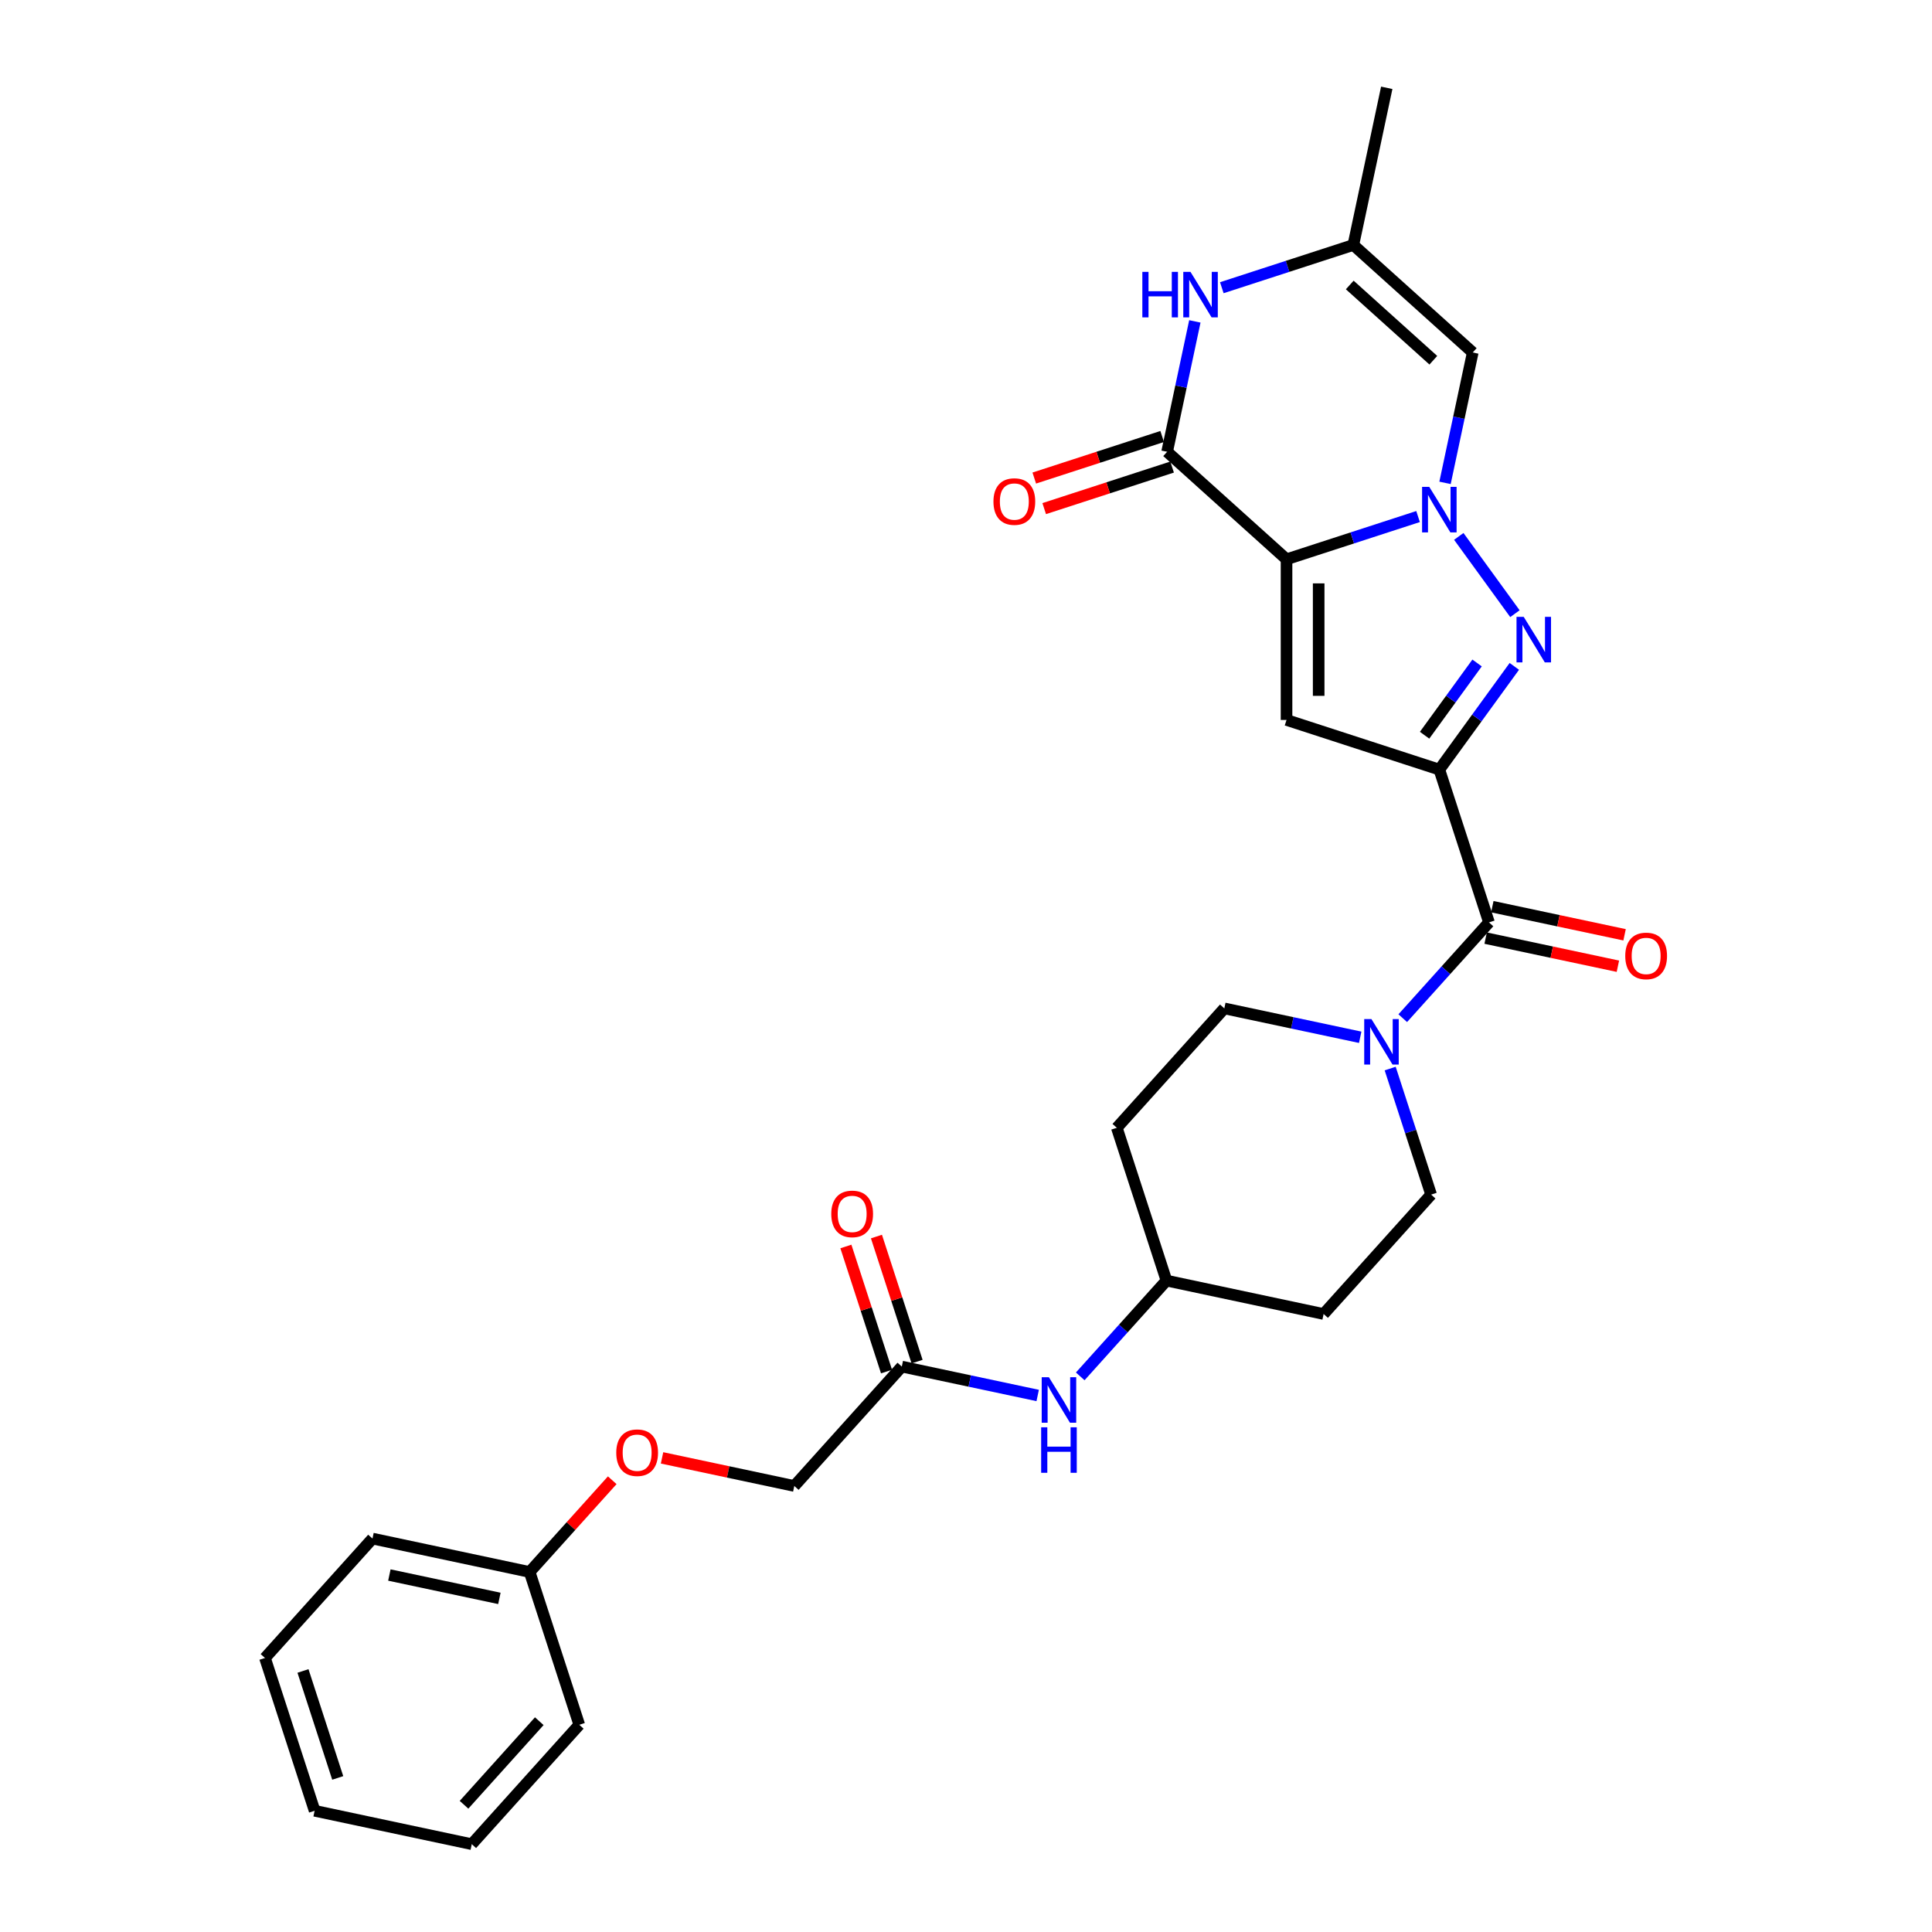 <?xml version='1.0' encoding='iso-8859-1'?>
<svg version='1.1' baseProfile='full'
              xmlns='http://www.w3.org/2000/svg'
                      xmlns:rdkit='http://www.rdkit.org/xml'
                      xmlns:xlink='http://www.w3.org/1999/xlink'
                  xml:space='preserve'
width='1000px' height='1000px' viewBox='0 0 1000 1000'>
<!-- END OF HEADER -->
<rect style='opacity:1.0;fill:#FFFFFF;stroke:none' width='1000' height='1000' x='0' y='0'> </rect>
<path class='bond-0' d='M 665.908,289.484 L 699.948,278.424' style='fill:none;fill-rule:evenodd;stroke:#000000;stroke-width:6px;stroke-linecap:butt;stroke-linejoin:miter;stroke-opacity:1' />
<path class='bond-0' d='M 699.948,278.424 L 733.988,267.364' style='fill:none;fill-rule:evenodd;stroke:#0000FF;stroke-width:6px;stroke-linecap:butt;stroke-linejoin:miter;stroke-opacity:1' />
<path class='bond-1' d='M 665.908,289.484 L 665.908,372.645' style='fill:none;fill-rule:evenodd;stroke:#000000;stroke-width:6px;stroke-linecap:butt;stroke-linejoin:miter;stroke-opacity:1' />
<path class='bond-1' d='M 682.54,301.958 L 682.54,360.171' style='fill:none;fill-rule:evenodd;stroke:#000000;stroke-width:6px;stroke-linecap:butt;stroke-linejoin:miter;stroke-opacity:1' />
<path class='bond-2' d='M 665.908,289.484 L 604.107,233.839' style='fill:none;fill-rule:evenodd;stroke:#000000;stroke-width:6px;stroke-linecap:butt;stroke-linejoin:miter;stroke-opacity:1' />
<path class='bond-3' d='M 755.064,277.641 L 784.124,317.638' style='fill:none;fill-rule:evenodd;stroke:#0000FF;stroke-width:6px;stroke-linecap:butt;stroke-linejoin:miter;stroke-opacity:1' />
<path class='bond-4' d='M 747.943,249.932 L 755.116,216.187' style='fill:none;fill-rule:evenodd;stroke:#0000FF;stroke-width:6px;stroke-linecap:butt;stroke-linejoin:miter;stroke-opacity:1' />
<path class='bond-4' d='M 755.116,216.187 L 762.288,182.443' style='fill:none;fill-rule:evenodd;stroke:#000000;stroke-width:6px;stroke-linecap:butt;stroke-linejoin:miter;stroke-opacity:1' />
<path class='bond-5' d='M 744.998,398.343 L 665.908,372.645' style='fill:none;fill-rule:evenodd;stroke:#000000;stroke-width:6px;stroke-linecap:butt;stroke-linejoin:miter;stroke-opacity:1' />
<path class='bond-6' d='M 744.998,398.343 L 770.696,477.433' style='fill:none;fill-rule:evenodd;stroke:#000000;stroke-width:6px;stroke-linecap:butt;stroke-linejoin:miter;stroke-opacity:1' />
<path class='bond-7' d='M 744.998,398.343 L 764.405,371.631' style='fill:none;fill-rule:evenodd;stroke:#000000;stroke-width:6px;stroke-linecap:butt;stroke-linejoin:miter;stroke-opacity:1' />
<path class='bond-7' d='M 764.405,371.631 L 783.813,344.919' style='fill:none;fill-rule:evenodd;stroke:#0000FF;stroke-width:6px;stroke-linecap:butt;stroke-linejoin:miter;stroke-opacity:1' />
<path class='bond-7' d='M 737.365,380.553 L 750.95,361.855' style='fill:none;fill-rule:evenodd;stroke:#000000;stroke-width:6px;stroke-linecap:butt;stroke-linejoin:miter;stroke-opacity:1' />
<path class='bond-7' d='M 750.95,361.855 L 764.535,343.157' style='fill:none;fill-rule:evenodd;stroke:#0000FF;stroke-width:6px;stroke-linecap:butt;stroke-linejoin:miter;stroke-opacity:1' />
<path class='bond-8' d='M 604.107,233.839 L 611.28,200.095' style='fill:none;fill-rule:evenodd;stroke:#000000;stroke-width:6px;stroke-linecap:butt;stroke-linejoin:miter;stroke-opacity:1' />
<path class='bond-8' d='M 611.28,200.095 L 618.453,166.35' style='fill:none;fill-rule:evenodd;stroke:#0000FF;stroke-width:6px;stroke-linecap:butt;stroke-linejoin:miter;stroke-opacity:1' />
<path class='bond-9' d='M 601.538,225.93 L 568.437,236.685' style='fill:none;fill-rule:evenodd;stroke:#000000;stroke-width:6px;stroke-linecap:butt;stroke-linejoin:miter;stroke-opacity:1' />
<path class='bond-9' d='M 568.437,236.685 L 535.337,247.44' style='fill:none;fill-rule:evenodd;stroke:#FF0000;stroke-width:6px;stroke-linecap:butt;stroke-linejoin:miter;stroke-opacity:1' />
<path class='bond-9' d='M 606.677,241.748 L 573.577,252.503' style='fill:none;fill-rule:evenodd;stroke:#000000;stroke-width:6px;stroke-linecap:butt;stroke-linejoin:miter;stroke-opacity:1' />
<path class='bond-9' d='M 573.577,252.503 L 540.477,263.258' style='fill:none;fill-rule:evenodd;stroke:#FF0000;stroke-width:6px;stroke-linecap:butt;stroke-linejoin:miter;stroke-opacity:1' />
<path class='bond-10' d='M 770.696,477.433 L 748.379,502.219' style='fill:none;fill-rule:evenodd;stroke:#000000;stroke-width:6px;stroke-linecap:butt;stroke-linejoin:miter;stroke-opacity:1' />
<path class='bond-10' d='M 748.379,502.219 L 726.061,527.005' style='fill:none;fill-rule:evenodd;stroke:#0000FF;stroke-width:6px;stroke-linecap:butt;stroke-linejoin:miter;stroke-opacity:1' />
<path class='bond-11' d='M 768.967,485.567 L 803.194,492.843' style='fill:none;fill-rule:evenodd;stroke:#000000;stroke-width:6px;stroke-linecap:butt;stroke-linejoin:miter;stroke-opacity:1' />
<path class='bond-11' d='M 803.194,492.843 L 837.421,500.118' style='fill:none;fill-rule:evenodd;stroke:#FF0000;stroke-width:6px;stroke-linecap:butt;stroke-linejoin:miter;stroke-opacity:1' />
<path class='bond-11' d='M 772.425,469.299 L 806.652,476.574' style='fill:none;fill-rule:evenodd;stroke:#000000;stroke-width:6px;stroke-linecap:butt;stroke-linejoin:miter;stroke-opacity:1' />
<path class='bond-11' d='M 806.652,476.574 L 840.879,483.849' style='fill:none;fill-rule:evenodd;stroke:#FF0000;stroke-width:6px;stroke-linecap:butt;stroke-linejoin:miter;stroke-opacity:1' />
<path class='bond-12' d='M 762.288,182.443 L 700.488,126.798' style='fill:none;fill-rule:evenodd;stroke:#000000;stroke-width:6px;stroke-linecap:butt;stroke-linejoin:miter;stroke-opacity:1' />
<path class='bond-12' d='M 741.889,186.456 L 698.629,147.505' style='fill:none;fill-rule:evenodd;stroke:#000000;stroke-width:6px;stroke-linecap:butt;stroke-linejoin:miter;stroke-opacity:1' />
<path class='bond-13' d='M 632.408,148.918 L 666.448,137.858' style='fill:none;fill-rule:evenodd;stroke:#0000FF;stroke-width:6px;stroke-linecap:butt;stroke-linejoin:miter;stroke-opacity:1' />
<path class='bond-13' d='M 666.448,137.858 L 700.488,126.798' style='fill:none;fill-rule:evenodd;stroke:#000000;stroke-width:6px;stroke-linecap:butt;stroke-linejoin:miter;stroke-opacity:1' />
<path class='bond-14' d='M 704.04,536.893 L 668.874,529.418' style='fill:none;fill-rule:evenodd;stroke:#0000FF;stroke-width:6px;stroke-linecap:butt;stroke-linejoin:miter;stroke-opacity:1' />
<path class='bond-14' d='M 668.874,529.418 L 633.708,521.943' style='fill:none;fill-rule:evenodd;stroke:#000000;stroke-width:6px;stroke-linecap:butt;stroke-linejoin:miter;stroke-opacity:1' />
<path class='bond-15' d='M 719.553,553.088 L 730.151,585.706' style='fill:none;fill-rule:evenodd;stroke:#0000FF;stroke-width:6px;stroke-linecap:butt;stroke-linejoin:miter;stroke-opacity:1' />
<path class='bond-15' d='M 730.151,585.706 L 740.749,618.324' style='fill:none;fill-rule:evenodd;stroke:#000000;stroke-width:6px;stroke-linecap:butt;stroke-linejoin:miter;stroke-opacity:1' />
<path class='bond-16' d='M 700.488,126.798 L 717.778,45.455' style='fill:none;fill-rule:evenodd;stroke:#000000;stroke-width:6px;stroke-linecap:butt;stroke-linejoin:miter;stroke-opacity:1' />
<path class='bond-17' d='M 466.772,707.344 L 501.938,714.819' style='fill:none;fill-rule:evenodd;stroke:#000000;stroke-width:6px;stroke-linecap:butt;stroke-linejoin:miter;stroke-opacity:1' />
<path class='bond-17' d='M 501.938,714.819 L 537.105,722.294' style='fill:none;fill-rule:evenodd;stroke:#0000FF;stroke-width:6px;stroke-linecap:butt;stroke-linejoin:miter;stroke-opacity:1' />
<path class='bond-18' d='M 474.681,704.774 L 464.164,672.406' style='fill:none;fill-rule:evenodd;stroke:#000000;stroke-width:6px;stroke-linecap:butt;stroke-linejoin:miter;stroke-opacity:1' />
<path class='bond-18' d='M 464.164,672.406 L 453.647,640.038' style='fill:none;fill-rule:evenodd;stroke:#FF0000;stroke-width:6px;stroke-linecap:butt;stroke-linejoin:miter;stroke-opacity:1' />
<path class='bond-18' d='M 458.863,709.914 L 448.346,677.546' style='fill:none;fill-rule:evenodd;stroke:#000000;stroke-width:6px;stroke-linecap:butt;stroke-linejoin:miter;stroke-opacity:1' />
<path class='bond-18' d='M 448.346,677.546 L 437.829,645.177' style='fill:none;fill-rule:evenodd;stroke:#FF0000;stroke-width:6px;stroke-linecap:butt;stroke-linejoin:miter;stroke-opacity:1' />
<path class='bond-19' d='M 466.772,707.344 L 411.127,769.145' style='fill:none;fill-rule:evenodd;stroke:#000000;stroke-width:6px;stroke-linecap:butt;stroke-linejoin:miter;stroke-opacity:1' />
<path class='bond-20' d='M 559.126,712.406 L 581.443,687.62' style='fill:none;fill-rule:evenodd;stroke:#0000FF;stroke-width:6px;stroke-linecap:butt;stroke-linejoin:miter;stroke-opacity:1' />
<path class='bond-20' d='M 581.443,687.62 L 603.76,662.834' style='fill:none;fill-rule:evenodd;stroke:#000000;stroke-width:6px;stroke-linecap:butt;stroke-linejoin:miter;stroke-opacity:1' />
<path class='bond-21' d='M 633.708,521.943 L 578.062,583.744' style='fill:none;fill-rule:evenodd;stroke:#000000;stroke-width:6px;stroke-linecap:butt;stroke-linejoin:miter;stroke-opacity:1' />
<path class='bond-22' d='M 740.749,618.324 L 685.104,680.124' style='fill:none;fill-rule:evenodd;stroke:#000000;stroke-width:6px;stroke-linecap:butt;stroke-linejoin:miter;stroke-opacity:1' />
<path class='bond-23' d='M 578.062,583.744 L 603.76,662.834' style='fill:none;fill-rule:evenodd;stroke:#000000;stroke-width:6px;stroke-linecap:butt;stroke-linejoin:miter;stroke-opacity:1' />
<path class='bond-24' d='M 685.104,680.124 L 603.76,662.834' style='fill:none;fill-rule:evenodd;stroke:#000000;stroke-width:6px;stroke-linecap:butt;stroke-linejoin:miter;stroke-opacity:1' />
<path class='bond-25' d='M 342.673,754.594 L 376.9,761.869' style='fill:none;fill-rule:evenodd;stroke:#FF0000;stroke-width:6px;stroke-linecap:butt;stroke-linejoin:miter;stroke-opacity:1' />
<path class='bond-25' d='M 376.9,761.869 L 411.127,769.145' style='fill:none;fill-rule:evenodd;stroke:#000000;stroke-width:6px;stroke-linecap:butt;stroke-linejoin:miter;stroke-opacity:1' />
<path class='bond-26' d='M 316.894,766.17 L 295.516,789.913' style='fill:none;fill-rule:evenodd;stroke:#FF0000;stroke-width:6px;stroke-linecap:butt;stroke-linejoin:miter;stroke-opacity:1' />
<path class='bond-26' d='M 295.516,789.913 L 274.138,813.655' style='fill:none;fill-rule:evenodd;stroke:#000000;stroke-width:6px;stroke-linecap:butt;stroke-linejoin:miter;stroke-opacity:1' />
<path class='bond-27' d='M 274.138,813.655 L 192.795,796.365' style='fill:none;fill-rule:evenodd;stroke:#000000;stroke-width:6px;stroke-linecap:butt;stroke-linejoin:miter;stroke-opacity:1' />
<path class='bond-27' d='M 258.479,827.33 L 201.538,815.227' style='fill:none;fill-rule:evenodd;stroke:#000000;stroke-width:6px;stroke-linecap:butt;stroke-linejoin:miter;stroke-opacity:1' />
<path class='bond-28' d='M 274.138,813.655 L 299.836,892.745' style='fill:none;fill-rule:evenodd;stroke:#000000;stroke-width:6px;stroke-linecap:butt;stroke-linejoin:miter;stroke-opacity:1' />
<path class='bond-29' d='M 192.795,796.365 L 137.15,858.165' style='fill:none;fill-rule:evenodd;stroke:#000000;stroke-width:6px;stroke-linecap:butt;stroke-linejoin:miter;stroke-opacity:1' />
<path class='bond-30' d='M 299.836,892.745 L 244.191,954.545' style='fill:none;fill-rule:evenodd;stroke:#000000;stroke-width:6px;stroke-linecap:butt;stroke-linejoin:miter;stroke-opacity:1' />
<path class='bond-30' d='M 279.129,890.886 L 240.178,934.146' style='fill:none;fill-rule:evenodd;stroke:#000000;stroke-width:6px;stroke-linecap:butt;stroke-linejoin:miter;stroke-opacity:1' />
<path class='bond-31' d='M 244.191,954.545 L 162.848,937.255' style='fill:none;fill-rule:evenodd;stroke:#000000;stroke-width:6px;stroke-linecap:butt;stroke-linejoin:miter;stroke-opacity:1' />
<path class='bond-32' d='M 137.15,858.165 L 162.848,937.255' style='fill:none;fill-rule:evenodd;stroke:#000000;stroke-width:6px;stroke-linecap:butt;stroke-linejoin:miter;stroke-opacity:1' />
<path class='bond-32' d='M 156.823,864.889 L 174.811,920.252' style='fill:none;fill-rule:evenodd;stroke:#000000;stroke-width:6px;stroke-linecap:butt;stroke-linejoin:miter;stroke-opacity:1' />
<path  class='atom-1' d='M 739.792 252.011
L 747.51 264.485
Q 748.275 265.716, 749.505 267.944
Q 750.736 270.173, 750.803 270.306
L 750.803 252.011
L 753.93 252.011
L 753.93 275.562
L 750.703 275.562
L 742.42 261.923
Q 741.455 260.327, 740.424 258.497
Q 739.426 256.668, 739.127 256.102
L 739.127 275.562
L 736.067 275.562
L 736.067 252.011
L 739.792 252.011
' fill='#0000FF'/>
<path  class='atom-3' d='M 788.673 319.289
L 796.39 331.763
Q 797.155 332.994, 798.386 335.223
Q 799.617 337.451, 799.683 337.584
L 799.683 319.289
L 802.81 319.289
L 802.81 342.84
L 799.583 342.84
L 791.301 329.202
Q 790.336 327.605, 789.305 325.776
Q 788.307 323.946, 788.008 323.38
L 788.008 342.84
L 784.947 342.84
L 784.947 319.289
L 788.673 319.289
' fill='#0000FF'/>
<path  class='atom-8' d='M 591.277 140.72
L 594.47 140.72
L 594.47 150.733
L 606.512 150.733
L 606.512 140.72
L 609.705 140.72
L 609.705 164.271
L 606.512 164.271
L 606.512 153.394
L 594.47 153.394
L 594.47 164.271
L 591.277 164.271
L 591.277 140.72
' fill='#0000FF'/>
<path  class='atom-8' d='M 616.192 140.72
L 623.909 153.194
Q 624.674 154.425, 625.905 156.654
Q 627.136 158.883, 627.202 159.016
L 627.202 140.72
L 630.329 140.72
L 630.329 164.271
L 627.102 164.271
L 618.82 150.633
Q 617.855 149.036, 616.824 147.207
Q 615.826 145.377, 615.526 144.812
L 615.526 164.271
L 612.466 164.271
L 612.466 140.72
L 616.192 140.72
' fill='#0000FF'/>
<path  class='atom-9' d='M 709.845 527.458
L 717.562 539.932
Q 718.327 541.163, 719.558 543.391
Q 720.789 545.62, 720.856 545.753
L 720.856 527.458
L 723.982 527.458
L 723.982 551.009
L 720.756 551.009
L 712.473 537.371
Q 711.508 535.774, 710.477 533.944
Q 709.479 532.115, 709.18 531.549
L 709.18 551.009
L 706.119 551.009
L 706.119 527.458
L 709.845 527.458
' fill='#0000FF'/>
<path  class='atom-12' d='M 514.206 259.604
Q 514.206 253.949, 517 250.789
Q 519.795 247.628, 525.017 247.628
Q 530.24 247.628, 533.034 250.789
Q 535.828 253.949, 535.828 259.604
Q 535.828 265.325, 533.001 268.585
Q 530.173 271.812, 525.017 271.812
Q 519.828 271.812, 517 268.585
Q 514.206 265.358, 514.206 259.604
M 525.017 269.15
Q 528.61 269.15, 530.539 266.755
Q 532.502 264.327, 532.502 259.604
Q 532.502 254.98, 530.539 252.651
Q 528.61 250.29, 525.017 250.29
Q 521.425 250.29, 519.462 252.618
Q 517.533 254.947, 517.533 259.604
Q 517.533 264.36, 519.462 266.755
Q 521.425 269.15, 525.017 269.15
' fill='#FF0000'/>
<path  class='atom-13' d='M 542.909 712.859
L 550.627 725.333
Q 551.392 726.564, 552.622 728.792
Q 553.853 731.021, 553.92 731.154
L 553.92 712.859
L 557.047 712.859
L 557.047 736.41
L 553.82 736.41
L 545.537 722.772
Q 544.573 721.175, 543.541 719.345
Q 542.543 717.516, 542.244 716.95
L 542.244 736.41
L 539.184 736.41
L 539.184 712.859
L 542.909 712.859
' fill='#0000FF'/>
<path  class='atom-13' d='M 538.901 738.765
L 542.094 738.765
L 542.094 748.777
L 554.136 748.777
L 554.136 738.765
L 557.329 738.765
L 557.329 762.316
L 554.136 762.316
L 554.136 751.439
L 542.094 751.439
L 542.094 762.316
L 538.901 762.316
L 538.901 738.765
' fill='#0000FF'/>
<path  class='atom-14' d='M 841.229 494.79
Q 841.229 489.135, 844.023 485.975
Q 846.817 482.815, 852.039 482.815
Q 857.262 482.815, 860.056 485.975
Q 862.85 489.135, 862.85 494.79
Q 862.85 500.511, 860.023 503.771
Q 857.195 506.998, 852.039 506.998
Q 846.85 506.998, 844.023 503.771
Q 841.229 500.544, 841.229 494.79
M 852.039 504.337
Q 855.632 504.337, 857.561 501.941
Q 859.524 499.513, 859.524 494.79
Q 859.524 490.166, 857.561 487.837
Q 855.632 485.476, 852.039 485.476
Q 848.447 485.476, 846.484 487.804
Q 844.555 490.133, 844.555 494.79
Q 844.555 499.546, 846.484 501.941
Q 848.447 504.337, 852.039 504.337
' fill='#FF0000'/>
<path  class='atom-17' d='M 430.263 628.32
Q 430.263 622.666, 433.057 619.505
Q 435.851 616.345, 441.074 616.345
Q 446.296 616.345, 449.091 619.505
Q 451.885 622.666, 451.885 628.32
Q 451.885 634.042, 449.057 637.302
Q 446.23 640.528, 441.074 640.528
Q 435.885 640.528, 433.057 637.302
Q 430.263 634.075, 430.263 628.32
M 441.074 637.867
Q 444.666 637.867, 446.596 635.472
Q 448.558 633.044, 448.558 628.32
Q 448.558 623.697, 446.596 621.368
Q 444.666 619.006, 441.074 619.006
Q 437.481 619.006, 435.519 621.335
Q 433.589 623.663, 433.589 628.32
Q 433.589 633.077, 435.519 635.472
Q 437.481 637.867, 441.074 637.867
' fill='#FF0000'/>
<path  class='atom-21' d='M 318.973 751.921
Q 318.973 746.266, 321.767 743.106
Q 324.561 739.946, 329.783 739.946
Q 335.006 739.946, 337.8 743.106
Q 340.594 746.266, 340.594 751.921
Q 340.594 757.642, 337.767 760.902
Q 334.939 764.129, 329.783 764.129
Q 324.594 764.129, 321.767 760.902
Q 318.973 757.676, 318.973 751.921
M 329.783 761.468
Q 333.376 761.468, 335.305 759.073
Q 337.268 756.645, 337.268 751.921
Q 337.268 747.297, 335.305 744.969
Q 333.376 742.607, 329.783 742.607
Q 326.191 742.607, 324.228 744.936
Q 322.299 747.264, 322.299 751.921
Q 322.299 756.678, 324.228 759.073
Q 326.191 761.468, 329.783 761.468
' fill='#FF0000'/>
</svg>
